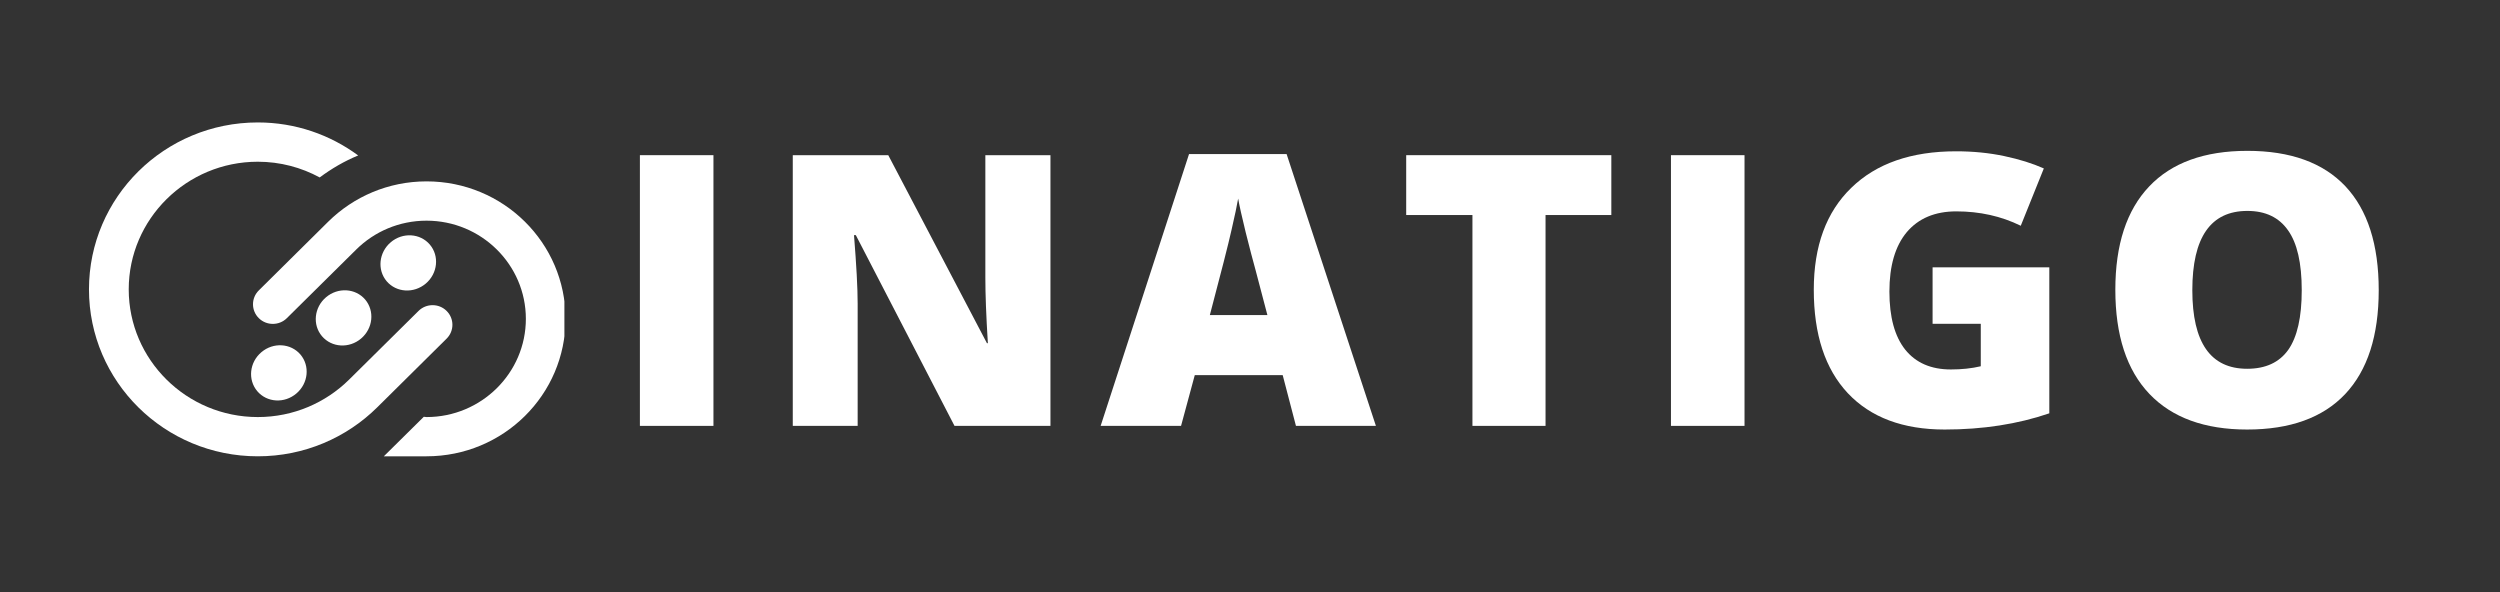 <svg xmlns="http://www.w3.org/2000/svg" xmlns:xlink="http://www.w3.org/1999/xlink" width="228" viewBox="0 0 171 40.5" height="54" preserveAspectRatio="xMidYMid meet"><rect x="0" y="0" width="171" height="40.5" fill="#333333" stroke="none"/><defs><g></g><clipPath id="1af3aef58e"><path d="M 17 12 L 38.605 12 L 38.605 31.297 L 17 31.297 Z M 17 12 " clip-rule="nonzero"></path></clipPath><clipPath id="816ebf3210"><path d="M 6.086 8.332 L 31 8.332 L 31 31.297 L 6.086 31.297 Z M 6.086 8.332 " clip-rule="nonzero"></path></clipPath><clipPath id="aa7e045e79"><path d="M 17 16 L 30 16 L 30 28 L 17 28 Z M 17 16 " clip-rule="nonzero"></path></clipPath><clipPath id="c60c03bb52"><path d="M 16.371 25.367 L 28.23 15.297 L 30.629 18.117 L 18.77 28.191 Z M 16.371 25.367 " clip-rule="nonzero"></path></clipPath><clipPath id="d5d5c91fb9"><path d="M 16.371 25.367 L 28.23 15.297 L 30.629 18.117 L 18.77 28.191 Z M 16.371 25.367 " clip-rule="nonzero"></path></clipPath></defs><g fill="#ffffff" fill-opacity="1"><g transform="translate(41.769, 29.13)"><g><path d="M 2 0 L 2 -18.516 L 7.031 -18.516 L 7.031 0 Z M 2 0 "></path></g></g></g><g fill="#ffffff" fill-opacity="1"><g transform="translate(52.226, 29.13)"><g><path d="M 19.625 0 L 13.062 0 L 6.312 -13.047 L 6.188 -13.047 C 6.352 -10.992 6.438 -9.426 6.438 -8.344 L 6.438 0 L 2 0 L 2 -18.516 L 8.531 -18.516 L 15.281 -5.656 L 15.344 -5.656 C 15.227 -7.52 15.172 -9.016 15.172 -10.141 L 15.172 -18.516 L 19.625 -18.516 Z M 19.625 0 "></path></g></g></g><g fill="#ffffff" fill-opacity="1"><g transform="translate(75.284, 29.13)"><g><path d="M 13.359 0 L 12.453 -3.469 L 6.438 -3.469 L 5.5 0 L 0 0 L 6.047 -18.594 L 12.719 -18.594 L 18.828 0 Z M 11.406 -7.578 L 10.609 -10.609 C 10.422 -11.285 10.191 -12.16 9.922 -13.234 C 9.66 -14.305 9.488 -15.078 9.406 -15.547 C 9.332 -15.109 9.18 -14.395 8.953 -13.406 C 8.734 -12.426 8.238 -10.484 7.469 -7.578 Z M 11.406 -7.578 "></path></g></g></g><g fill="#ffffff" fill-opacity="1"><g transform="translate(95.543, 29.13)"><g><path d="M 10.172 0 L 5.172 0 L 5.172 -14.422 L 0.641 -14.422 L 0.641 -18.516 L 14.672 -18.516 L 14.672 -14.422 L 10.172 -14.422 Z M 10.172 0 "></path></g></g></g><g fill="#ffffff" fill-opacity="1"><g transform="translate(112.294, 29.13)"><g><path d="M 2 0 L 2 -18.516 L 7.031 -18.516 L 7.031 0 Z M 2 0 "></path></g></g></g><g fill="#ffffff" fill-opacity="1"><g transform="translate(122.751, 29.13)"><g><path d="M 9.438 -10.844 L 17.422 -10.844 L 17.422 -0.859 C 15.254 -0.117 12.867 0.25 10.266 0.25 C 7.41 0.25 5.203 -0.578 3.641 -2.234 C 2.086 -3.891 1.312 -6.25 1.312 -9.312 C 1.312 -12.301 2.164 -14.625 3.875 -16.281 C 5.582 -17.945 7.973 -18.781 11.047 -18.781 C 12.211 -18.781 13.312 -18.672 14.344 -18.453 C 15.375 -18.234 16.273 -17.953 17.047 -17.609 L 15.469 -13.688 C 14.133 -14.344 12.664 -14.672 11.062 -14.672 C 9.602 -14.672 8.473 -14.195 7.672 -13.25 C 6.879 -12.301 6.484 -10.945 6.484 -9.188 C 6.484 -7.445 6.844 -6.125 7.562 -5.219 C 8.289 -4.312 9.332 -3.859 10.688 -3.859 C 11.426 -3.859 12.109 -3.93 12.734 -4.078 L 12.734 -6.984 L 9.438 -6.984 Z M 9.438 -10.844 "></path></g></g></g><g fill="#ffffff" fill-opacity="1"><g transform="translate(143.377, 29.13)"><g><path d="M 19.328 -9.281 C 19.328 -6.164 18.562 -3.797 17.031 -2.172 C 15.5 -0.555 13.266 0.25 10.328 0.25 C 7.422 0.25 5.191 -0.562 3.641 -2.188 C 2.086 -3.82 1.312 -6.195 1.312 -9.312 C 1.312 -12.395 2.082 -14.75 3.625 -16.375 C 5.164 -18 7.406 -18.812 10.344 -18.812 C 13.289 -18.812 15.523 -18.004 17.047 -16.391 C 18.566 -14.773 19.328 -12.406 19.328 -9.281 Z M 6.578 -9.281 C 6.578 -5.695 7.828 -3.906 10.328 -3.906 C 11.586 -3.906 12.523 -4.336 13.141 -5.203 C 13.754 -6.078 14.062 -7.438 14.062 -9.281 C 14.062 -11.133 13.75 -12.5 13.125 -13.375 C 12.508 -14.258 11.582 -14.703 10.344 -14.703 C 7.832 -14.703 6.578 -12.895 6.578 -9.281 Z M 6.578 -9.281 "></path></g></g></g><g clip-path="url(#1af3aef58e)"><path fill="#ffffff" d="M 26.254 31.211 L 29.176 31.211 C 34.43 31.211 38.684 27.004 38.684 21.809 C 38.684 16.617 34.43 12.406 29.176 12.406 C 26.551 12.406 24.176 13.461 22.453 15.16 L 17.703 19.863 C 17.172 20.387 17.172 21.238 17.703 21.762 C 18.23 22.285 19.094 22.285 19.621 21.762 L 24.375 17.059 C 25.605 15.844 27.305 15.094 29.176 15.094 C 32.922 15.094 35.969 18.105 35.969 21.809 C 35.969 25.512 32.922 28.527 29.176 28.527 C 29.113 28.527 29.055 28.508 28.988 28.508 Z M 26.254 31.211 " fill-opacity="1" fill-rule="nonzero"></path></g><g clip-path="url(#816ebf3210)"><path fill="#ffffff" d="M 21.867 12.137 C 20.609 11.453 19.164 11.062 17.633 11.062 C 12.766 11.062 8.805 14.98 8.805 19.793 C 8.805 24.609 12.766 28.527 17.633 28.527 C 20.07 28.527 22.277 27.547 23.875 25.969 L 28.629 21.266 C 29.16 20.742 30.02 20.742 30.547 21.266 C 31.078 21.789 31.078 22.641 30.547 23.164 L 25.797 27.867 C 23.707 29.934 20.82 31.211 17.633 31.211 C 11.258 31.211 6.086 26.102 6.086 19.793 C 6.086 13.488 11.258 8.375 17.633 8.375 C 20.211 8.375 22.582 9.219 24.5 10.633 C 23.566 11.016 22.688 11.527 21.867 12.137 Z M 21.867 12.137 " fill-opacity="1" fill-rule="nonzero"></path></g><g clip-path="url(#aa7e045e79)"><g clip-path="url(#c60c03bb52)"><g clip-path="url(#d5d5c91fb9)"><path fill="#ffffff" d="M 17.875 24.094 C 17.059 24.785 16.938 25.977 17.598 26.758 C 18.262 27.539 19.457 27.609 20.273 26.914 C 21.09 26.223 21.211 25.031 20.551 24.25 C 19.887 23.473 18.691 23.398 17.875 24.094 Z M 26.727 16.57 C 25.91 17.266 25.789 18.457 26.449 19.238 C 27.113 20.016 28.309 20.086 29.125 19.395 C 29.941 18.703 30.062 17.508 29.402 16.73 C 28.738 15.949 27.543 15.879 26.727 16.57 Z M 22.301 20.332 C 21.484 21.023 21.363 22.219 22.023 22.996 C 22.688 23.777 23.883 23.848 24.699 23.156 C 25.516 22.461 25.637 21.27 24.977 20.488 C 24.312 19.711 23.117 19.641 22.301 20.332 Z M 22.301 20.332 " fill-opacity="1" fill-rule="nonzero"></path></g></g></g></svg>
